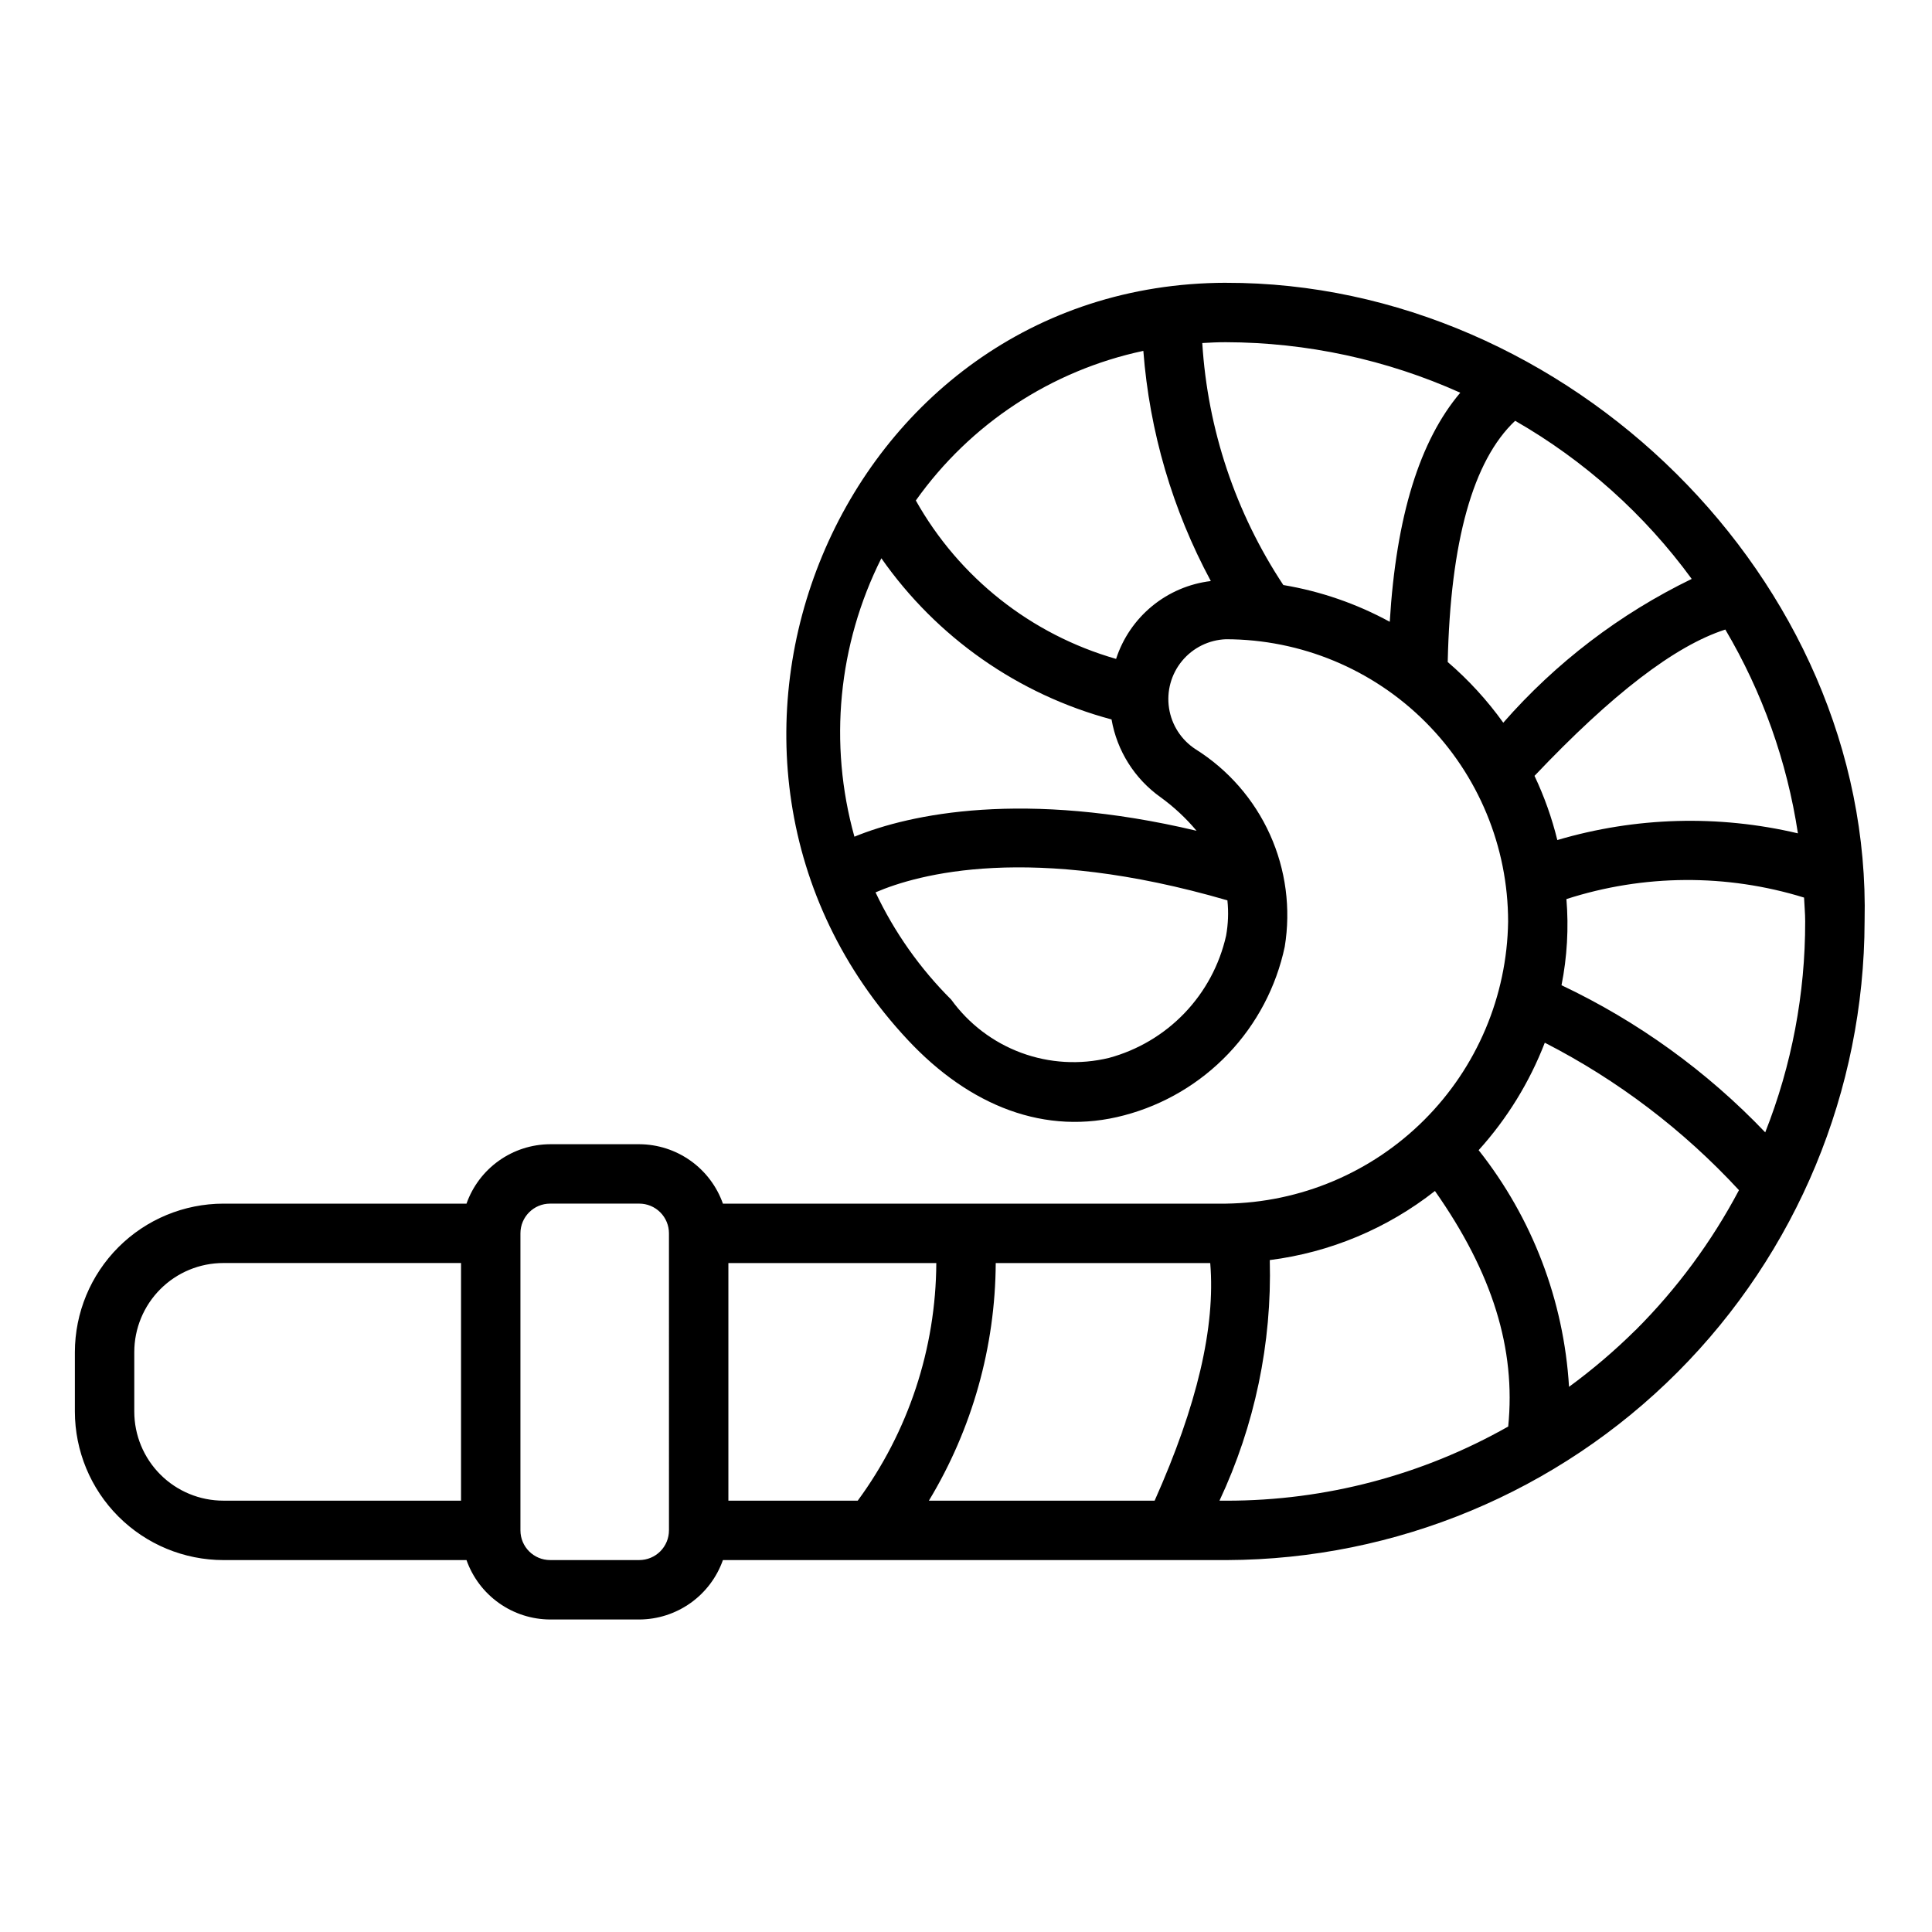 <?xml version="1.0" encoding="UTF-8"?>
<!-- Uploaded to: SVG Repo, www.svgrepo.com, Generator: SVG Repo Mixer Tools -->
<svg fill="#000000" width="800px" height="800px" version="1.1" viewBox="144 144 512 512" xmlns="http://www.w3.org/2000/svg">
 <path d="m468.89 218.94c-102.81 0.195-154.34 125.74-84.324 200.64 16.383 17.531 36.473 25.559 57.395 19.98 10.523-2.785 20.066-8.434 27.57-16.32 7.508-7.883 12.676-17.695 14.938-28.344 1.652-10.078 0.289-20.422-3.91-29.73-4.203-9.309-11.055-17.172-19.707-22.605-3.793-2.461-6.356-6.422-7.043-10.895-0.688-4.469 0.566-9.02 3.445-12.508 2.879-3.488 7.109-5.582 11.629-5.754 19.836 0.016 38.859 7.906 52.879 21.938 14.023 14.031 21.902 33.055 21.906 52.895-0.285 19.742-8.254 38.594-22.223 52.551-13.965 13.957-32.82 21.914-52.562 22.188h-133.3c-1.621-4.59-4.625-8.566-8.59-11.383-3.969-2.82-8.711-4.344-13.578-4.363h-23.617c-4.867 0.02-9.609 1.543-13.574 4.363-3.969 2.816-6.969 6.793-8.594 11.383h-64.422c-10.438 0.012-20.441 4.16-27.82 11.539s-11.527 17.383-11.543 27.82v15.742c0.016 10.438 4.164 20.441 11.543 27.82 7.379 7.379 17.383 11.527 27.82 11.539h64.426-0.004c1.625 4.59 4.625 8.566 8.594 11.383 3.965 2.82 8.707 4.344 13.574 4.363h23.617c4.867-0.02 9.609-1.543 13.578-4.363 3.965-2.816 6.969-6.793 8.59-11.383h133.59c44.805-0.176 87.723-18.074 119.38-49.781 31.656-31.711 49.484-74.66 49.586-119.46 2.094-90.609-78.746-169.42-169.24-169.25zm-202.71 322.75h-62.977c-6.266 0-12.273-2.488-16.699-6.918-4.43-4.43-6.918-10.434-6.918-16.699v-15.742c0-6.266 2.488-12.27 6.918-16.699 4.426-4.43 10.434-6.918 16.699-6.918h62.977zm55.105 7.871h-0.004c0 2.09-0.828 4.09-2.305 5.566-1.477 1.477-3.481 2.305-5.566 2.305h-23.617c-4.348 0-7.871-3.523-7.871-7.871v-78.719c0-4.348 3.523-7.871 7.871-7.871h23.617c2.086 0 4.09 0.828 5.566 2.305 1.477 1.477 2.305 3.477 2.305 5.566zm147.99-166.96c0.328 3.125 0.211 6.281-0.348 9.375-1.738 7.711-5.547 14.801-11.016 20.508-5.469 5.703-12.395 9.809-20.023 11.871-7.715 1.867-15.809 1.395-23.254-1.355-7.441-2.754-13.898-7.656-18.547-14.09-8.277-8.246-15.066-17.863-20.059-28.426 11.242-4.852 41.023-13.082 93.246 2.117zm-8.203-18.445c-45.562-10.816-75.816-4.519-90.637 1.574h-0.004c-6.879-24.625-4.332-50.934 7.141-73.785 14.676 20.977 36.273 36.102 61 42.715 1.445 8.332 6.129 15.754 13.031 20.641 3.512 2.551 6.703 5.527 9.492 8.855zm-21.316-45.547c-22.523-6.457-41.586-21.543-53.051-41.973 14.41-20.316 35.93-34.469 60.293-39.652 1.633 21.359 7.727 42.141 17.883 61-5.715 0.684-11.117 2.988-15.566 6.644-4.445 3.656-7.758 8.504-9.535 13.98zm72.523-9.84c-8.785-4.789-18.312-8.078-28.184-9.73-12.652-19.125-20.059-41.242-21.48-64.133 2.062-0.117 4.133-0.227 6.234-0.219 21.422 0.051 42.598 4.609 62.141 13.383-10.754 12.703-16.98 32.684-18.688 60.699zm-175.25 232.93v-62.977h55.105-0.004c-0.109 22.664-7.402 44.715-20.828 62.977zm112.96 0h-59.828c11.48-19.008 17.602-40.77 17.719-62.977h56.844c1.41 16.98-3.473 37.73-14.738 62.977zm93.676-19.641c-22.727 12.871-48.395 19.637-74.512 19.641h-1.984 0.004c9.352-19.926 13.918-41.762 13.332-63.766 15.98-2.027 31.105-8.355 43.77-18.309 15.242 21.703 21.477 41.809 19.414 62.434zm33.746-25.543v-0.004c-5.488 5.434-11.371 10.449-17.602 15.012-1.375-22.863-9.738-44.754-23.953-62.715 7.539-8.34 13.48-17.992 17.531-28.48 19.312 9.902 36.73 23.133 51.457 39.078-7.234 13.668-16.473 26.176-27.41 37.105zm44.98-108.32c0.035 19.133-3.555 38.098-10.586 55.891-15.457-16.191-33.758-29.41-53.988-38.992 1.492-7.512 1.93-15.195 1.301-22.828 20.449-6.602 42.441-6.742 62.977-0.398 0.086 2.133 0.305 4.219 0.297 6.328zm-1.922-23.348c-21.047-4.969-43.023-4.356-63.762 1.777-1.438-5.859-3.465-11.559-6.047-17.012 20.531-21.656 37.188-34.465 50.57-38.777 9.816 16.609 16.352 34.949 19.238 54.027zm-78.09-29.332c-4.246-5.926-9.191-11.324-14.719-16.074 0.707-31.961 6.707-53.418 17.871-63.93h-0.004c18.363 10.535 34.309 24.812 46.793 41.91-19.031 9.23-36.012 22.191-49.941 38.109z"/>
</svg>